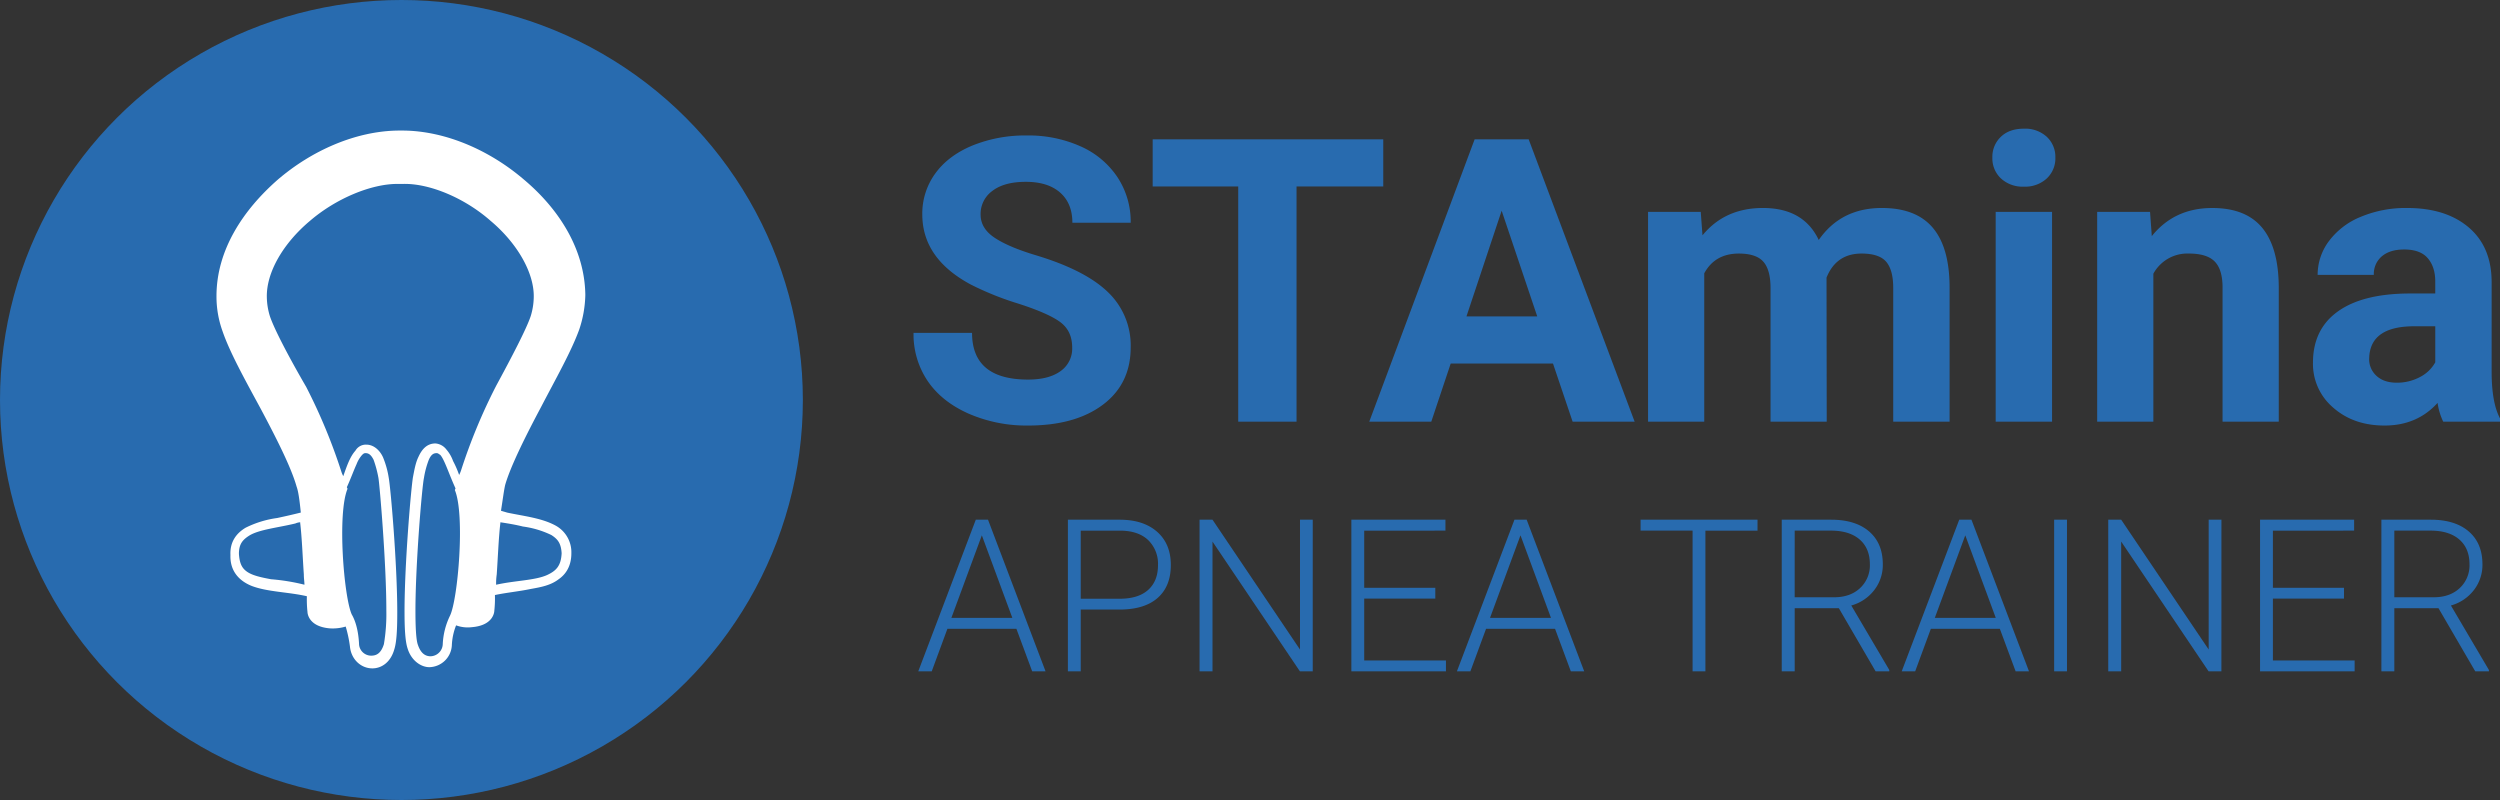 <svg xmlns="http://www.w3.org/2000/svg" width="1e3" height="320" viewBox="0 0 1e3 320"><rect x="0" y="0" width="1e3" height="320" fill="#333333" stroke="none"/><ellipse cx="160.571" cy="160" rx="160.571" ry="160" fill="#286baf"/><g transform="translate(86.594 52.225)"><g transform="translate(0 0)"><path d="M11.426 86.18c2.912 8.489 8.978 19.4 15.287 31.045 6.066 11.4 12.132 23.284 14.316 31.045.728 1.94 1.213 5.578 1.7 10.429q-4.368 1.091-9.463 2.183a40.445 40.445.0 00-12.618 3.881c-3.64 2.183-6.309 5.578-6.066 10.914-.243 6.549 3.64 10.429 8.493 12.369 6.309 2.425 14.8 2.425 22.081 4.123a46.882 46.882.0 00.243 6.306s0 5.821 8.978 6.548a18.045 18.045.0 006.309-.728 50.6 50.6.0 011.7 8c.485 5.093 4.368 8.731 8.978 8.731 3.64.0 7.279-2.425 8.735-7.519.971-2.91 1.213-8.246 1.213-14.795.0-19.645-2.669-49.963-3.4-53.843a36 36 0 00-2.184-8c-.971-2.425-3.4-5.336-6.794-5.336h0a4.808 4.808.0 00-4.368 2.425c-2.184 2.425-3.4 6.063-4.853 10.187a11.823 11.823.0 01-.728-1.7A224.96 224.96.0 0044.911 108.49C37.875 96.366 32.052 85.21 30.353 80.116A27.035 27.035.0 0129.14 72.6c-.243-9.944 6.552-21.586 17.228-30.56C56.8 33.064 70.876 27.243 81.31 27.243h2.426C94.17 27 108.244 32.822 118.677 42.038c10.677 8.974 17.471 20.858 17.228 30.56a27.035 27.035.0 01-1.213 7.519c-1.7 5.093-7.522 16.25-13.831 27.892a224.963 224.963.0 00-14.074 33.955 11.818 11.818.0 01-.728 1.7 38.685 38.685.0 00-2.426-5.578 14.372 14.372.0 00-2.669-4.608 6.15 6.15.0 00-4.368-2.425h0c-3.64.0-5.581 2.668-6.794 5.336-1.213 2.425-1.7 5.578-2.184 8-.728 3.881-3.4 34.44-3.4 53.843.0 6.549.243 11.884 1.213 14.795 1.456 4.851 5.338 7.519 8.735 7.519a9.226 9.226.0 008.978-8.731 24.472 24.472.0 011.7-8 13.355 13.355.0 006.309.728c8.978-.728 8.978-6.548 8.978-6.548a45.038 45.038.0 00.243-6.306c4.61-.97 9.706-1.455 14.316-2.425 4.125-.728 8.007-1.455 11.162-3.881 3.154-2.183 5.1-5.578 5.1-10.429a12.15 12.15.0 00-6.066-10.914c-5.581-3.153-12.86-3.881-19.655-5.336-.728-.243-1.7-.485-2.426-.728.728-4.608 1.213-8.489 1.7-10.429 2.184-7.519 8.25-19.645 14.316-31.045 6.066-11.642 12.132-22.313 15.287-31.045a46.055 46.055.0 002.427-13.825c-.243-18.433-10.677-34.44-24.508-46.082C118.435 13.9 100.964 6.143 83.979 5.9H81.552c-16.985.243-34.456 8-48.045 19.646C19.677 37.672 9 53.68 9 72.113A40.885 40.885.0 0011.426 86.18zm19.412 99.2c-3.882-.728-7.279-1.455-9.463-2.91s-3.154-3.4-3.4-7.276c0-3.881 1.456-5.578 4.125-7.276 3.882-2.425 11.4-3.153 18.441-4.851a5.712 5.712.0 011.941-.485v.242c.728 6.306.971 13.582 1.456 20.616.0 1.7.243 2.91.243 4.123A80.643 80.643.0 0030.838 185.377zM65.052 139.3a11.857 11.857.0 012.184-3.638c.728-.728.971-.728 1.456-.728 1.213.0 2.184.728 3.154 2.668a44.691 44.691.0 011.941 7.276c.485 2.91 3.154 33.955 3.154 52.873a73.487 73.487.0 01-.971 13.582c-1.213 3.881-3.154 4.608-5.1 4.608a4.862 4.862.0 01-4.853-4.851c-.243-4.608-1.213-8.731-2.912-11.642-3.154-7.034-5.824-40.261-1.7-50.205.0-.243-.243-.485-.243-.728C62.625 145.359 63.839 141.963 65.052 139.3zm34.456 72.033a5.022 5.022.0 01-4.853 4.851c-1.941.0-3.882-.97-5.1-4.608-.728-1.94-.971-7.276-.971-13.582.0-18.918 2.669-49.963 3.4-53.116a35.666 35.666.0 011.941-7.276c.971-2.183 1.941-2.668 3.154-2.668.485.0.728.243 1.456.728 1.7 1.94 3.4 7.519 6.066 13.34.0.243-.243.485-.243.728 4.125 9.944 1.213 43.657-1.941 50.205h0A29.007 29.007.0 0099.508 211.329zm32.03-47.052a37.551 37.551.0 0111.4 3.4c2.669 1.7 3.882 3.4 4.125 7.276-.243 5.093-2.184 7.034-5.824 8.731-4.853 2.183-12.86 2.183-20.383 3.881a24.929 24.929.0 01.243-4.123c.485-7.034.728-14.31 1.456-20.616v-.242C125.714 163.064 128.626 163.549 131.538 164.277z" transform="translate(-9 -5.9)" fill="#fff"/></g></g><g transform="translate(365.415 51.474)"><path d="M-44.106 47.725q0-6.593-4.666-10.122t-16.8-7.446A119.259 119.259.0 01-84.779 22.44q-19.286-10.393-19.286-28a27.22 27.22.0 015.172-16.326q5.172-7.174 14.854-11.207A56.038 56.038.0 01-62.3-37.126a51 51 0 0121.619 4.382 34.4 34.4.0 0114.733 12.371A32.308 32.308.0 01-20.7-2.224h-23.33q0-7.756-4.9-12.061t-13.765-4.3q-8.554.0-13.3 3.607a11.365 11.365.0 00-4.744 9.5q0 5.507 5.56 9.23t16.37 6.98Q-38.9 16.7-29.8 25.543a29.463 29.463.0 019.1 22.027q0 14.659-11.121 23T-61.76 78.9a57.95 57.95.0 01-23.8-4.77q-10.732-4.77-16.37-13.069a33.4 33.4.0 01-5.638-19.235h23.408q0 18.692 22.4 18.692 8.321.0 12.987-3.374A10.967 10.967.0 00-44.106 47.725zM80.322-16.728H45.638V77.353H22.307V-16.728H-11.911V-35.575H80.322zm67.891 70.813H107.307L99.531 77.353H74.723l42.15-112.928h21.619L180.876 77.353H156.068zM113.607 35.238h28.307L127.683-7.033zm93.71-41.805.7 9.385Q216.96-8.119 232.2-8.119q16.253.0 22.319 12.8 8.866-12.8 25.275-12.8 13.687.0 20.375 7.95t6.688 23.927V77.353h-22.55V23.836q0-7.136-2.8-10.432t-9.876-3.3q-10.11.0-14 9.617l.078 57.627H235.235V23.914q0-7.291-2.877-10.548t-9.8-3.258q-9.565.0-13.843 7.911V77.353H186.242V-6.567zm140.526 83.92H325.29V-6.567h22.553zM323.968-28.284a11.023 11.023.0 013.383-8.3q3.383-3.258 9.216-3.258a12.758 12.758.0 019.177 3.258 10.96 10.96.0 013.422 8.3 10.99 10.99.0 01-3.461 8.376 12.788 12.788.0 01-9.138 3.258 12.788 12.788.0 01-9.138-3.258A10.99 10.99.0 01323.968-28.284zm63.07 21.717.7 9.7q9.021-11.246 24.186-11.246 13.376.0 19.909 7.834t6.688 23.423V77.353H416.045V23.681q0-7.136-3.111-10.354t-10.343-3.219a15.469 15.469.0 00-14.231 8.066V77.353H365.885V-6.567zm117.274 83.92a24.844 24.844.0 01-2.255-7.523Q493.891 78.9 480.826 78.9q-12.365.0-20.492-7.136a22.923 22.923.0 01-8.127-17.994q0-13.34 9.915-20.476t28.657-7.213h10.343V21.277q0-5.817-2.994-9.307t-9.449-3.49q-5.677.0-8.9 2.715a9.211 9.211.0 00-3.227 7.446H454.074a22.476 22.476.0 014.51-13.5A29.805 29.805.0 01471.338-4.59a46.589 46.589.0 0118.509-3.529q15.554.0 24.691 7.795t9.138 21.911V57.963q.078 11.944 3.344 18.072v1.319zm-18.586-15.59a19.4 19.4.0 009.177-2.21 14.54 14.54.0 006.221-5.933V39.193h-8.4q-16.876.0-17.964 11.634l-.078 1.319a8.963 8.963.0 002.955 6.9Q480.593 61.763 485.725 61.763z" transform="translate(107.565 39.841)" fill="#286baf"/><path d="M-67.665 23.035H-95.271l-6.265 16.994h-5.388l23.012-60.646h4.886l23.012 60.646h-5.346zm-26.019-4.374h24.39l-12.2-33.031zm51.746-3.332v24.7h-5.137V-20.617H-26.36q9.48.0 14.972 4.832T-5.9-2.5q0 8.539-5.283 13.183t-15.307 4.644zm0-4.332H-26.36q7.476.0 11.4-3.54t3.926-9.872a13.2 13.2.0 00-3.9-10.017q-3.9-3.728-11.088-3.811H-41.938zm92.8 29.032H45.725L10.768-11.87v51.9H5.589V-20.617h5.179l35 51.941V-20.617h5.1zM99.893 10.956H71.451V35.7h32.7v4.332H66.314V-20.617h37.63v4.374H71.451V6.624H99.893zm47.9 12.079H120.19l-6.265 16.994h-5.388L131.55-20.617h4.886l23.012 60.646H154.1zm-26.019-4.374h24.39l-12.2-33.031zm107-34.905h-20.84V40.029H202.8V-16.244H182v-4.374h46.776zm32.534 31.031H243.645V40.029h-5.179V-20.617h19.754q9.731.0 15.2 4.707t5.471 13.162A16.419 16.419.0 01275.469 7.54a17.513 17.513.0 01-9.188 6.165l15.2 25.783v.541h-5.471zm-17.666-4.374H259.39q6.473.0 10.4-3.665a12.4 12.4.0 003.926-9.5q0-6.415-4.093-9.955t-11.485-3.54H243.645zm82.067 12.621H298.106l-6.265 16.994h-5.388l23.012-60.646h4.886l23.012 60.646h-5.346zM299.69 18.66h24.39l-12.2-33.031zm52.873 21.368h-5.137V-20.617h5.137zm61.769.0H409.2l-34.957-51.9v51.9h-5.179V-20.617h5.179l35 51.941V-20.617h5.1zm49.031-29.074H434.925V35.7h32.7v4.332H429.788V-20.617h37.63v4.374H434.925V6.624h28.441zm37.8 3.832H483.5V40.029h-5.179V-20.617h19.754q9.731.0 15.2 4.707t5.471 13.162A16.419 16.419.0 01515.321 7.54a17.512 17.512.0 01-9.188 6.165l15.2 25.783v.541h-5.471zM483.5 10.414h15.745q6.473.0 10.4-3.665a12.4 12.4.0 003.926-9.5q0-6.415-4.093-9.955t-11.485-3.54H483.5z" transform="translate(108.816 177.023)" fill="#286baf"/></g></svg>